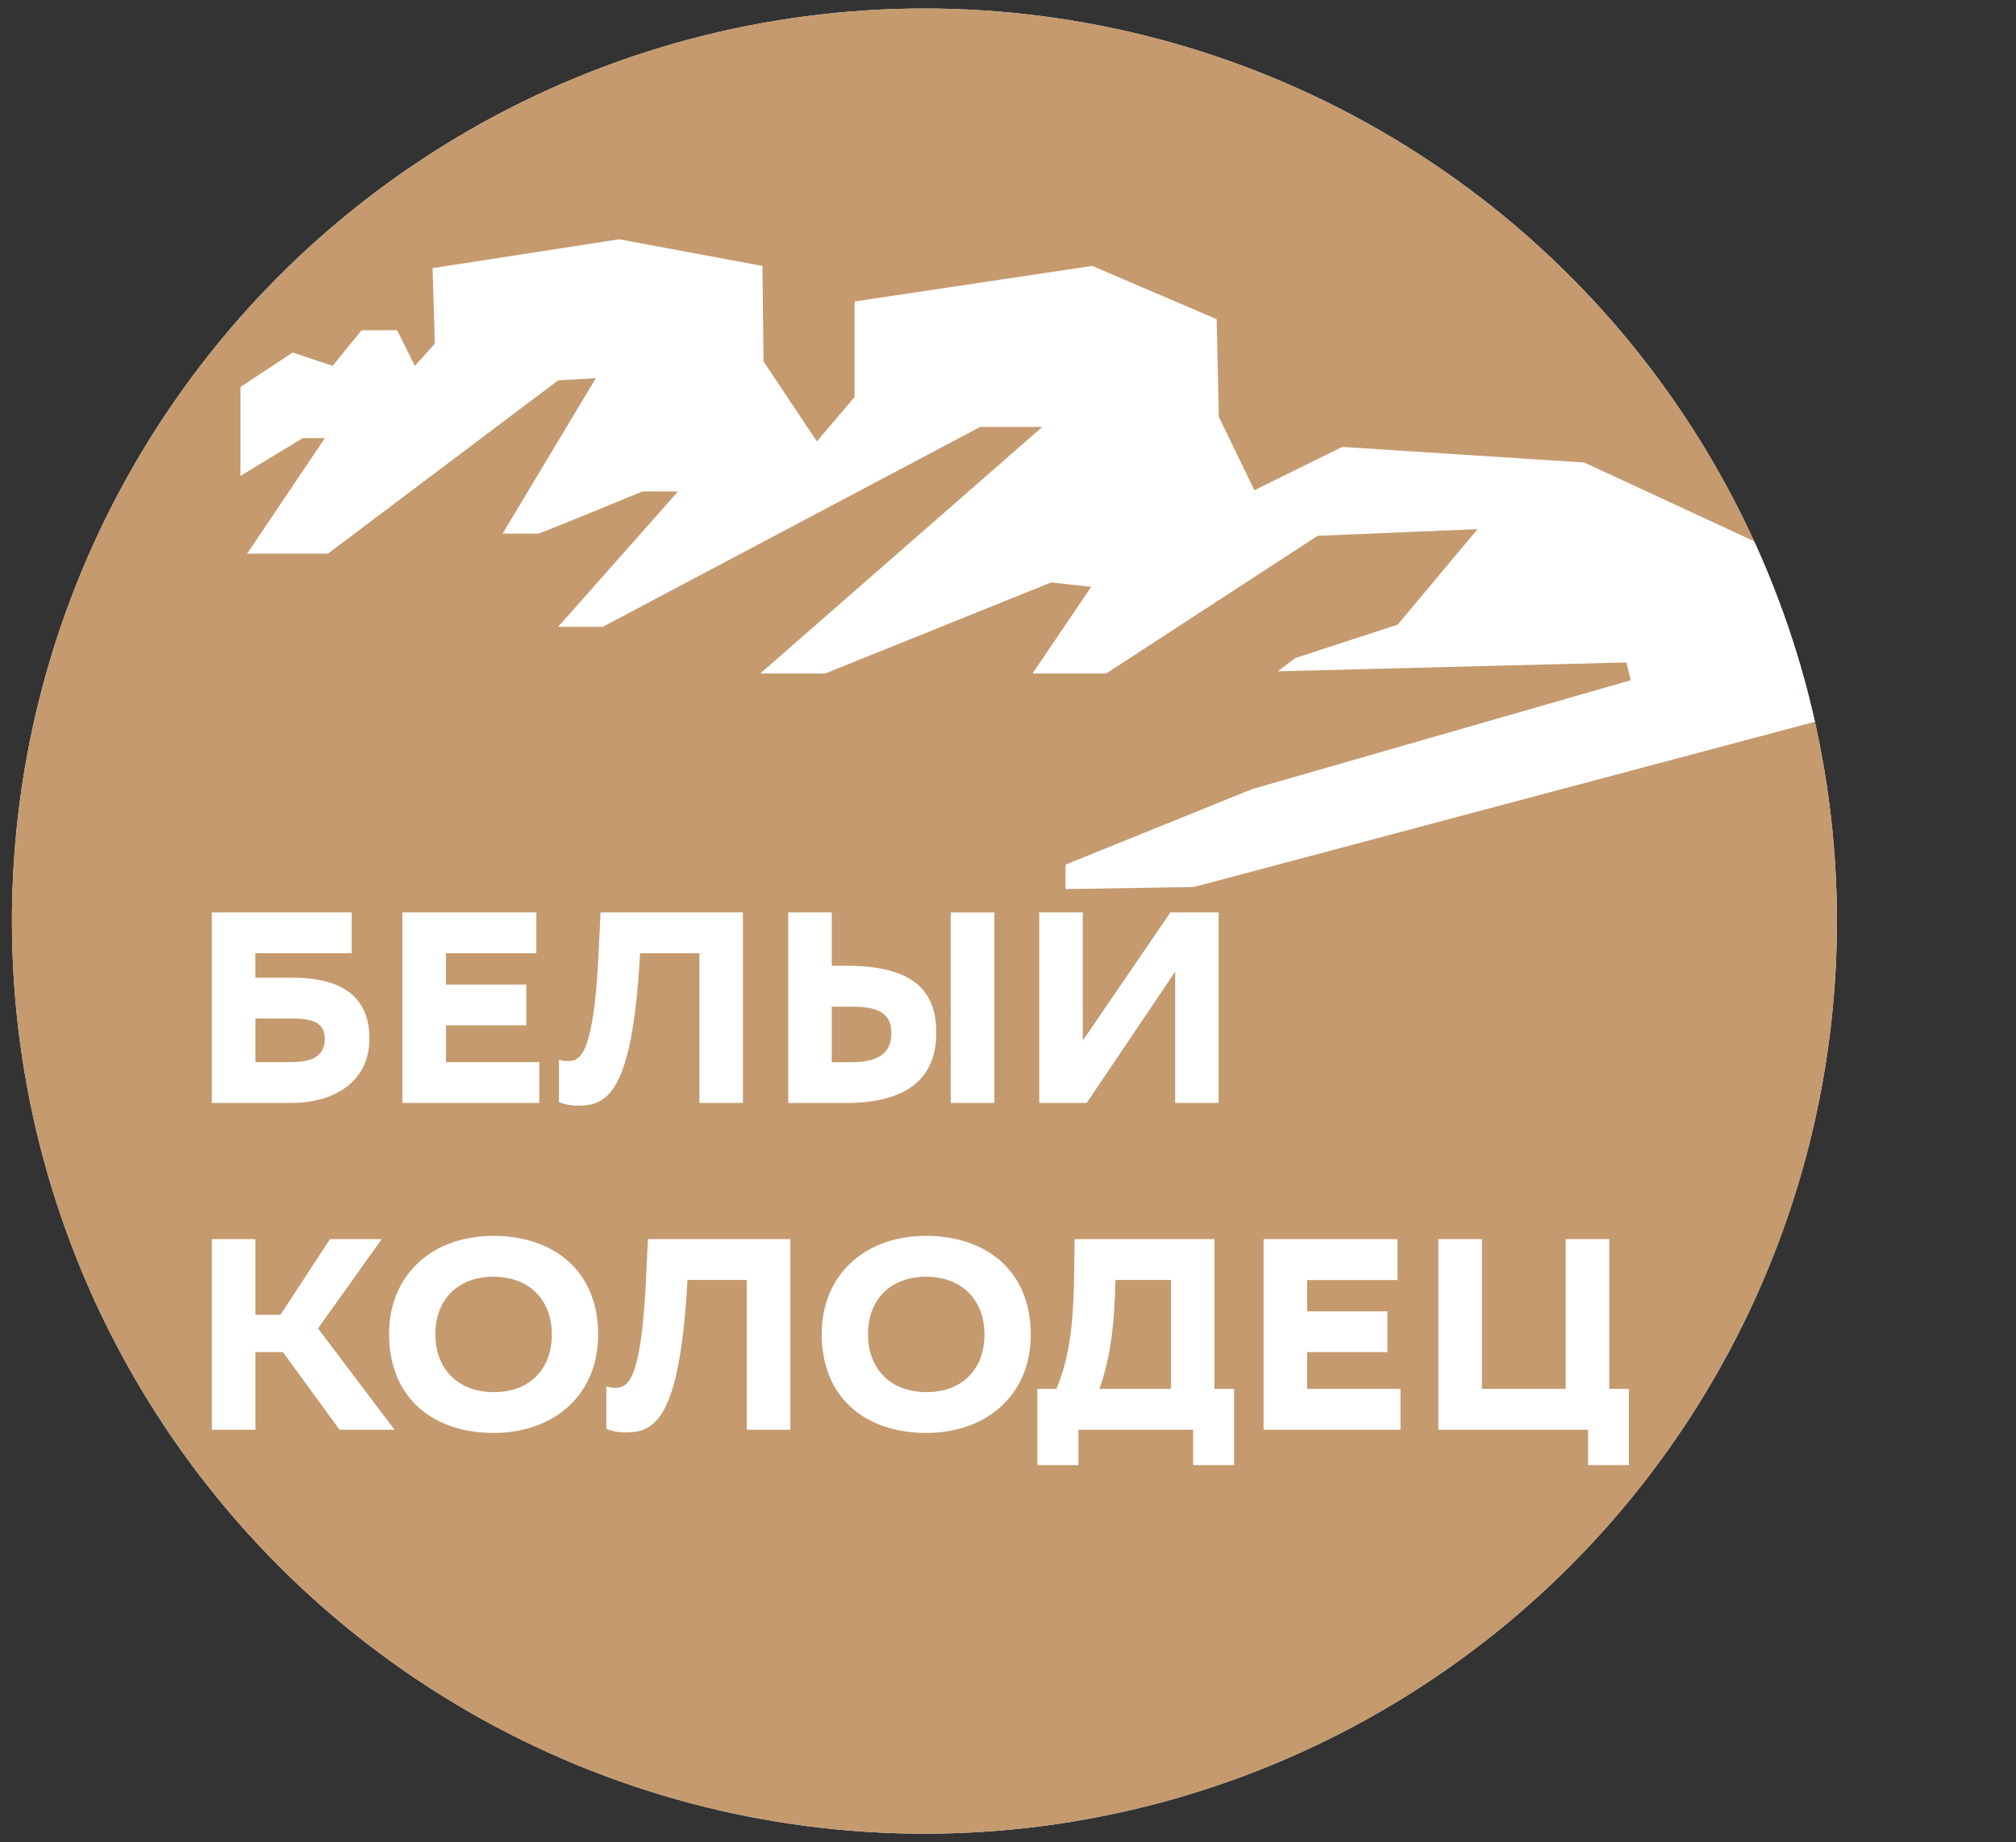 <?xml version="1.0" encoding="UTF-8"?> <svg xmlns="http://www.w3.org/2000/svg" xmlns:xlink="http://www.w3.org/1999/xlink" viewBox="0 0 1182 1080"><rect x="0" y="0" width="1182" height="1080" fill="#333333" stroke="none"/><defs><style>.cls-1{fill:none;}.cls-2{clip-path:url(#clip-path);}.cls-3{fill:#fff;}.cls-4{fill:#c59a6e;}</style><clipPath id="clip-path" transform="translate(7 5)"><circle class="cls-1" cx="535" cy="535" r="535"></circle></clipPath></defs><g id="Слой_2" data-name="Слой 2"><g id="Слой_1-2" data-name="Слой 1"><g class="cls-2"><polygon class="cls-3" points="1080 1080 0 1080 0 0 1077 5 1080 1080"></polygon><circle class="cls-4" cx="542" cy="540" r="535"></circle><path class="cls-3" d="M117.2,529.88h82v23.94h-56.5v14.37h21.71c30,0,45.17,11.81,45.17,35.75,0,24.58-19.64,37.67-46.13,37.67H117.2Zm25.54,62.25v25.54h21.07c10.53,0,19.63-2.56,19.63-13.57,0-10.06-8-12-19.15-12Z" transform="translate(7 5)"></path><path class="cls-3" d="M301.57,596.12H254.48v21.55h54.75v23.94H228.94V529.88h78.53v23.94h-53v18.36h47.09Z" transform="translate(7 5)"></path><path class="cls-3" d="M403.09,553.82h-34.8c-4.47,80.93-18.68,89.39-36.23,89.39a30.55,30.55,0,0,1-11.34-2.08v-24.9a15.65,15.65,0,0,0,5.27.8c7.34,0,15.16-3.67,18-64l1.11-23.14h83.49V641.61H403.09Z" transform="translate(7 5)"></path><path class="cls-3" d="M480.67,561.16h8.14c39.27,0,53.15,14.21,53.15,39.27,0,27.61-18.19,41.18-53,41.18H455.13V529.88h25.54Zm0,24v32.56H492c16.12,0,23.62-5.27,23.62-17.08,0-10.54-6.38-15.48-22.34-15.48Zm69.75-55.23H576V641.61H550.42Z" transform="translate(7 5)"></path><path class="cls-3" d="M627.85,605.06l51.39-75.18H707.5V641.61H682V564.67l-51.88,76.94H602.31V529.88h25.54Z" transform="translate(7 5)"></path><path class="cls-3" d="M142.74,833.17H117.2V721.43h25.54v44.38h14.68l29.05-44.38H216.8l-37.35,52.36,44.85,59.38H192.06l-33.2-45.5H142.74Z" transform="translate(7 5)"></path><path class="cls-3" d="M221.12,777.14c0-34.48,24.9-57.62,61.29-57.62,35.92.16,61.3,21.07,61.3,57.94,0,34.48-24.91,57.46-61.14,57.62C246.5,835.08,221.12,814.17,221.12,777.14Zm61.45,34c21.07,0,34-13.57,34-33.84,0-18.52-11.49-33.68-34.32-33.84-21.23.16-34,13.73-34,33.84C248.25,795.82,259.74,811,282.57,811.14Z" transform="translate(7 5)"></path><path class="cls-3" d="M430.87,745.38h-34.8c-4.47,80.92-18.68,89.38-36.24,89.38a30.47,30.47,0,0,1-11.33-2.07v-24.9a15.63,15.63,0,0,0,5.27.79c7.34,0,15.16-3.67,18-64l1.12-23.15H456.4V833.17H430.87Z" transform="translate(7 5)"></path><path class="cls-3" d="M474.77,777.14c0-34.48,24.9-57.62,61.29-57.62,35.91.16,61.3,21.07,61.3,57.94,0,34.48-24.91,57.46-61.14,57.62C500.15,835.08,474.77,814.17,474.77,777.14Zm61.45,34c21.07,0,34-13.57,34-33.84,0-18.52-11.49-33.68-34.32-33.84-21.23.16-34,13.73-34,33.84C501.9,795.82,513.39,811,536.22,811.14Z" transform="translate(7 5)"></path><path class="cls-3" d="M612.36,809.22c6.07-14.52,9.9-31.44,10.38-64.64l.32-23.15h82v87.79h11.5v44.7h-24V833.17H625.29v20.75h-24.1v-44.7Zm25.22,0h42V745.38H647C646.36,774,643.65,792.3,637.58,809.22Z" transform="translate(7 5)"></path><path class="cls-3" d="M806.47,787.67H759.38v21.55h54.75v23.95H733.84V721.43h78.53v24h-53v18.35h47.09Z" transform="translate(7 5)"></path><path class="cls-3" d="M836.32,721.43h25.54v87.79H911V721.43h25.54v87.79h11.5v44.7H924.11V833.17H836.32Z" transform="translate(7 5)"></path><path class="cls-3" d="M134,221.86V274l36.46-22.13h13l-45.57,67.71h47.37L320.22,218l22.14-1.3-54.7,91.15H308.5c1.3,0,61.2-24.74,61.2-24.74h20.84L320.22,362.5h26.12l221.3-117.2H604.1L438.72,389.85h38.07l132.52-53.39,23.44,2.6-34.39,50.79h43.2l124-80.74,93.76-3.9-46.88,56-59.9,19.54-10.42,7.81,204.45-5.21,2.6,10.42L727.11,457.62,617.72,501.89v14.33L693,515l482-128.24-1.3-3.91L921.84,266.14,779.9,257l-51.44,25.4-20.83-43-1.3-57.29L633.4,150.89,494.06,171.73v56l-22.13,26.05-31.26-46.88-.65-56-84-15.62L246.64,152.2l1.3,44.27-11.72,13-10.41-20.83H205L188,209.49l-23.44-7.81Z" transform="translate(7 5)"></path></g></g></g></svg> 
